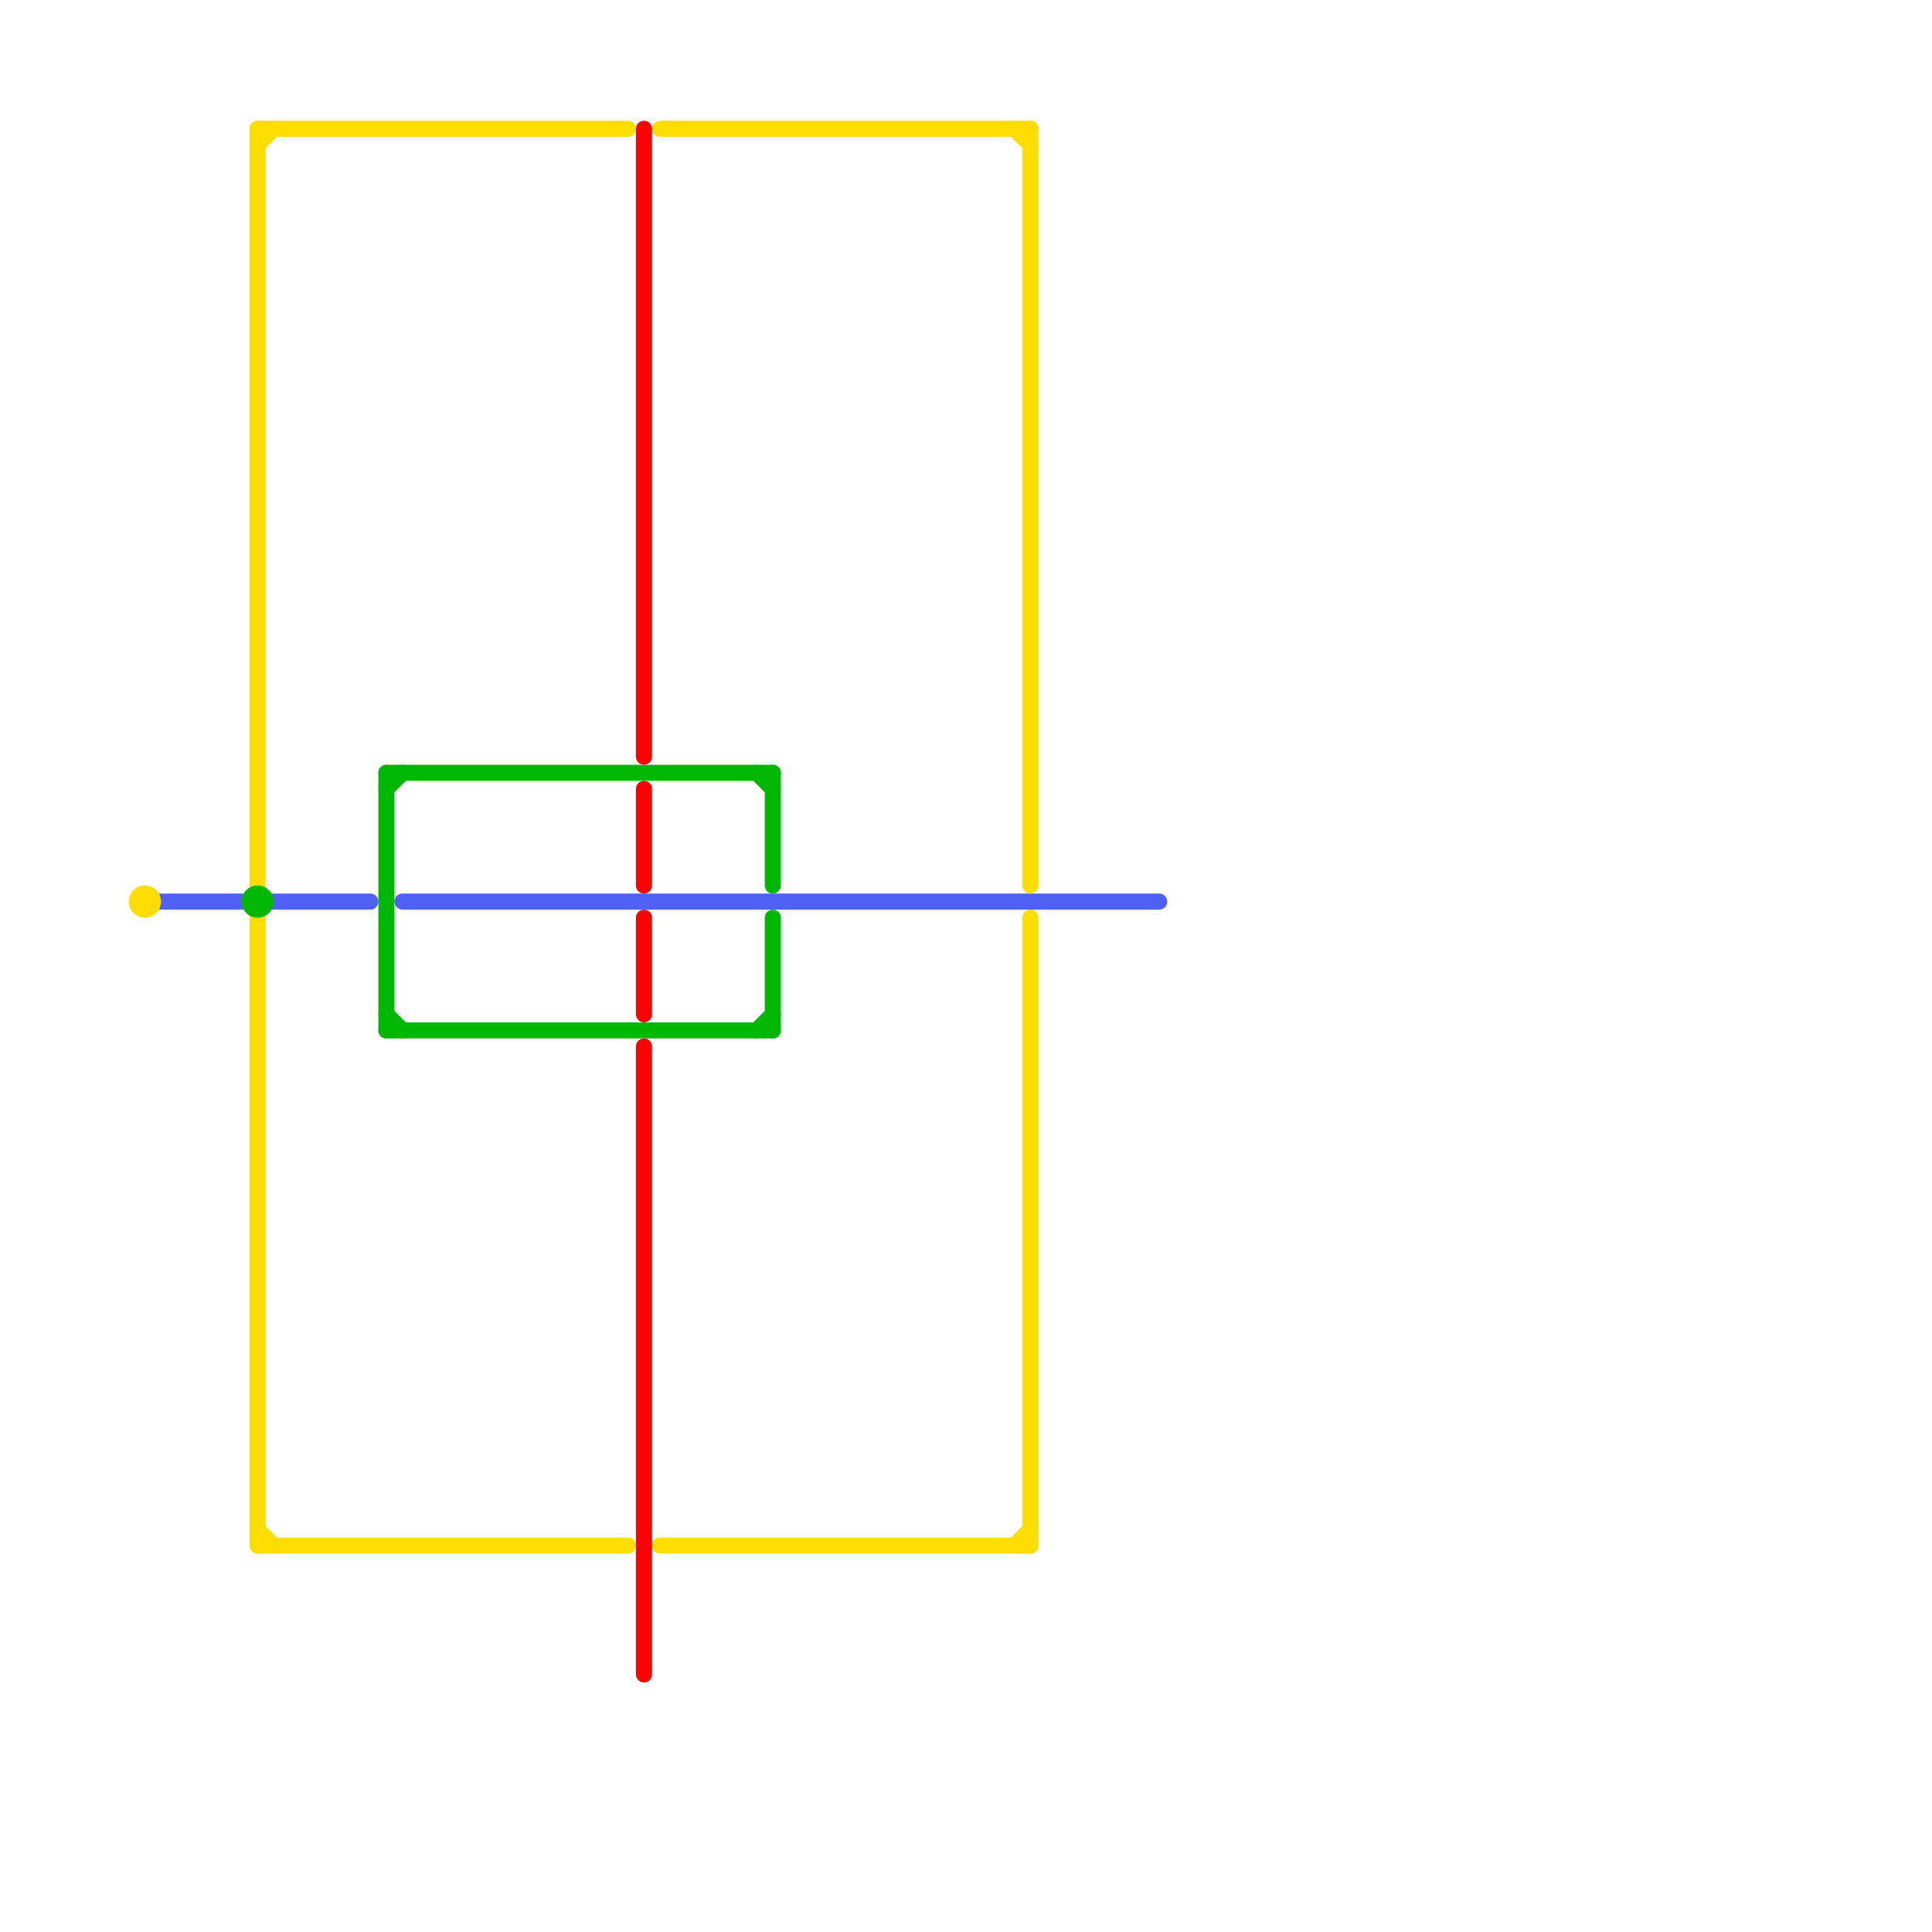 
<svg version="1.1" xmlns="http://www.w3.org/2000/svg" viewBox="0 0 120 120">
<style>text { font: 1px Helvetica; font-weight: 600; white-space: pre; dominant-baseline: central; } line { stroke-width: 1; fill: none; stroke-linecap: round; stroke-linejoin: round; } .c0 { stroke: #4e61f4 } .c1 { stroke: #ffdd00 } .c2 { stroke: #00b803 } .c3 { stroke: #ff0000 }</style><defs><g id="wm-xf"><circle r="1.2" fill="#000"/><circle r="0.9" fill="#fff"/><circle r="0.6" fill="#000"/><circle r="0.3" fill="#fff"/></g><g id="wm"><circle r="0.6" fill="#000"/><circle r="0.3" fill="#fff"/></g></defs><line class="c0" x1="10" y1="56" x2="15" y2="56"/><line class="c0" x1="25" y1="56" x2="72" y2="56"/><line class="c0" x1="17" y1="56" x2="23" y2="56"/><line class="c1" x1="16" y1="9" x2="17" y2="8"/><line class="c1" x1="16" y1="8" x2="16" y2="55"/><line class="c1" x1="63" y1="96" x2="64" y2="95"/><line class="c1" x1="41" y1="96" x2="64" y2="96"/><line class="c1" x1="16" y1="8" x2="39" y2="8"/><line class="c1" x1="16" y1="95" x2="17" y2="96"/><line class="c1" x1="16" y1="57" x2="16" y2="96"/><line class="c1" x1="64" y1="57" x2="64" y2="96"/><line class="c1" x1="41" y1="8" x2="64" y2="8"/><line class="c1" x1="63" y1="8" x2="64" y2="9"/><line class="c1" x1="16" y1="96" x2="39" y2="96"/><line class="c1" x1="64" y1="8" x2="64" y2="55"/><circle cx="9" cy="56" r="1" fill="#ffdd00" /><line class="c2" x1="24" y1="48" x2="24" y2="64"/><line class="c2" x1="24" y1="63" x2="25" y2="64"/><line class="c2" x1="24" y1="64" x2="48" y2="64"/><line class="c2" x1="24" y1="49" x2="25" y2="48"/><line class="c2" x1="47" y1="48" x2="48" y2="49"/><line class="c2" x1="47" y1="64" x2="48" y2="63"/><line class="c2" x1="48" y1="57" x2="48" y2="64"/><line class="c2" x1="24" y1="48" x2="48" y2="48"/><line class="c2" x1="48" y1="48" x2="48" y2="55"/><circle cx="16" cy="56" r="1" fill="#00b803" /><line class="c3" x1="40" y1="8" x2="40" y2="47"/><line class="c3" x1="40" y1="49" x2="40" y2="55"/><line class="c3" x1="40" y1="57" x2="40" y2="63"/><line class="c3" x1="40" y1="65" x2="40" y2="104"/>
</svg>

